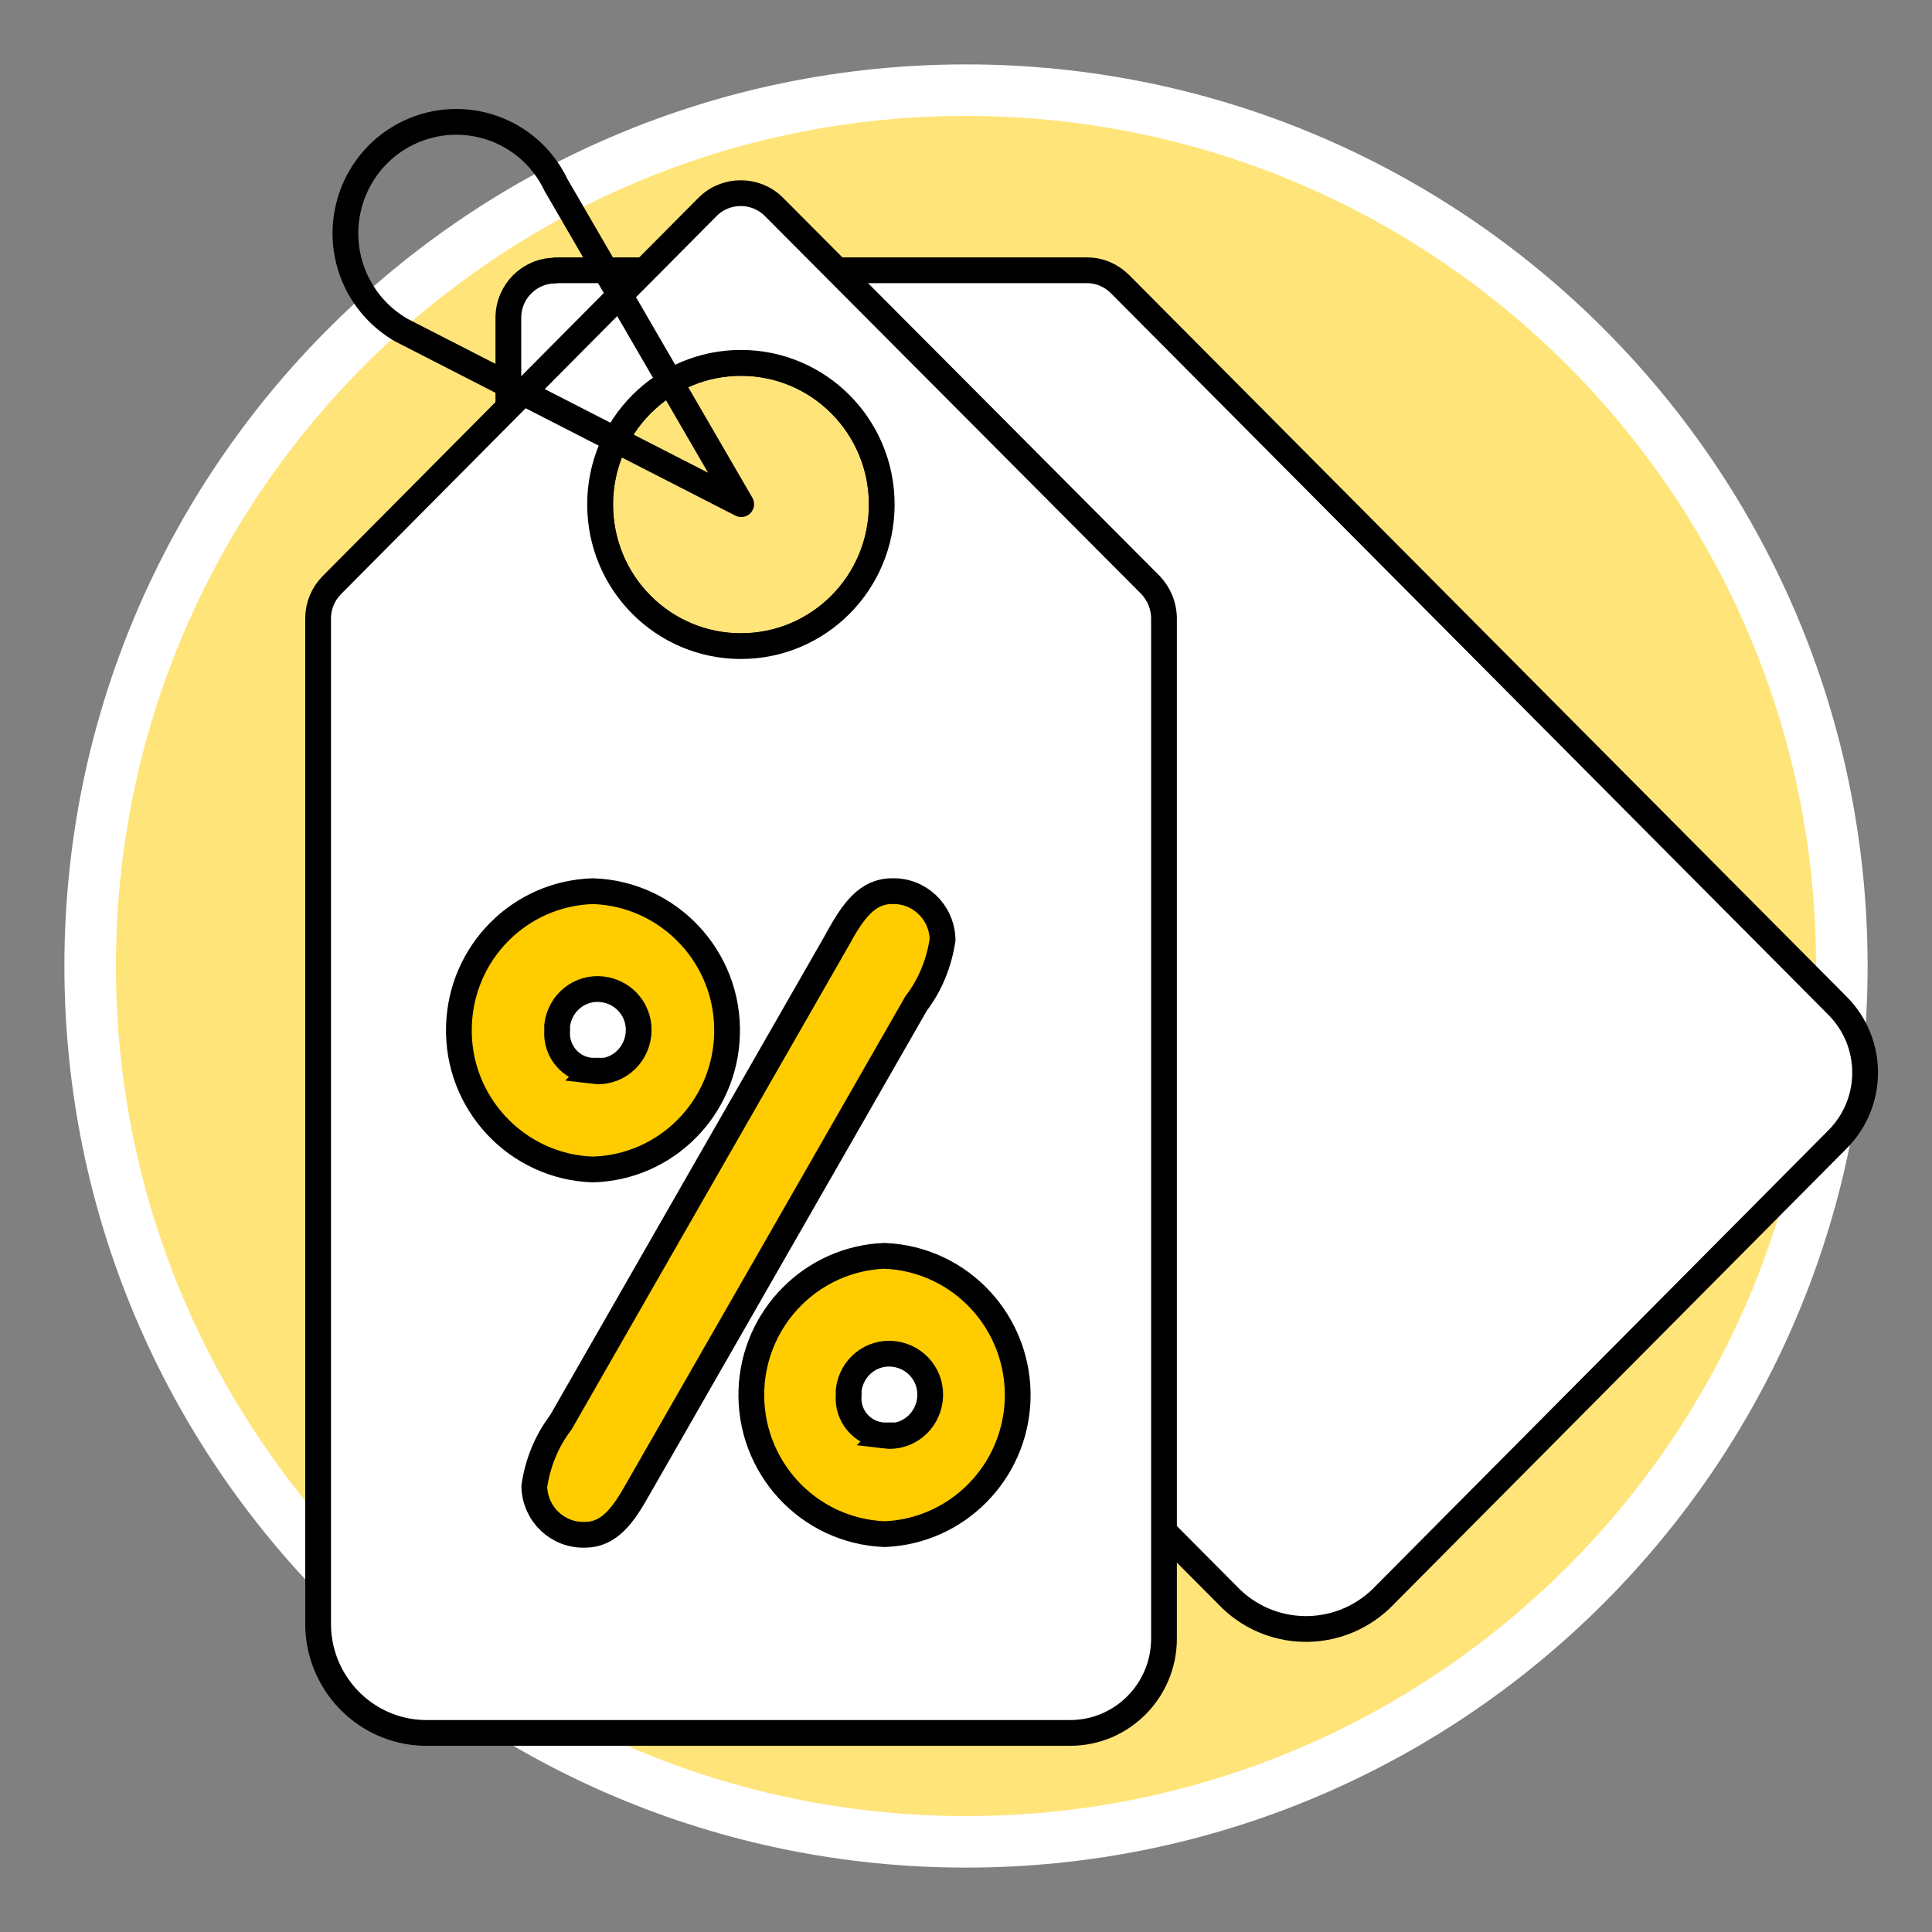 <svg width="300" height="300" viewBox="0 0 300 300" fill="none" xmlns="http://www.w3.org/2000/svg">
<rect x="0" y="0" width="300" height="300" fill="#808080" stroke="none"/>
<path d="M150 286C225.093 286 286 225.093 286 150C286 74.907 225.093 14 150 14C74.907 14 14 74.907 14 150C14 225.093 74.907 286 150 286Z" fill="#FFE47A" stroke="white" stroke-width="8"/>
<g clip-path="url(#clip0_1682_63)">
<path d="M86.227 42.014C82.199 42.014 78.938 45.294 78.938 49.346V132.4C78.938 134.33 79.705 136.211 81.096 137.609L190.624 247.722C197.05 254.474 207.696 254.715 214.457 248.252C214.553 248.156 214.649 248.06 214.745 247.963L285.334 176.918C291.041 171.179 291.041 161.918 285.334 156.179C285.238 156.082 285.19 156.034 285.095 155.937L173.936 44.137C172.545 42.738 170.723 41.966 168.757 41.966H86.227V42.014ZM130.537 93.912C122.001 102.497 108.142 102.497 99.606 93.912C91.07 85.326 91.07 71.388 99.606 62.802C108.142 54.217 122.001 54.217 130.537 62.802C139.073 71.388 139.073 85.326 130.537 93.912Z" fill="white"/>
<path d="M86.227 42.014C82.199 42.014 78.938 45.294 78.938 49.346V132.4C78.938 134.33 79.705 136.211 81.096 137.609L190.624 247.722C197.05 254.474 207.696 254.716 214.457 248.252C214.553 248.156 214.649 248.06 214.745 247.963L285.334 176.918C291.041 171.179 291.041 161.918 285.334 156.179C285.238 156.082 285.19 156.034 285.095 155.937L173.936 44.137C172.545 42.738 170.723 41.966 168.757 41.966H86.227V42.014ZM130.537 93.912C122.001 102.497 108.142 102.497 99.606 93.912C91.07 85.326 91.07 71.388 99.606 62.802C108.142 54.217 122.001 54.217 130.537 62.802C139.073 71.388 139.073 85.326 130.537 93.912Z" stroke="black" stroke-width="4" stroke-linejoin="round"/>
<path d="M120.179 32.127C117.349 29.281 112.698 29.281 109.868 32.127L51.556 90.825C50.165 92.223 49.398 94.056 49.398 96.034V251.773C49.206 261.13 56.591 268.895 65.894 269.088C66.038 269.088 66.134 269.088 66.278 269.088H166.167C174.224 269.088 180.745 262.529 180.745 254.426C180.745 254.329 180.745 254.233 180.745 254.088V96.034C180.745 94.104 179.978 92.223 178.635 90.825L120.179 32.127ZM115.048 100.326C102.963 100.326 93.18 90.487 93.18 78.333C93.18 66.178 102.963 56.339 115.048 56.339C127.132 56.339 136.915 66.178 136.915 78.333C136.915 90.487 127.132 100.326 115.048 100.326Z" fill="white"/>
<path d="M86.323 28.703C82.199 20.069 71.936 16.5 63.352 20.648C54.817 24.796 51.22 35.117 55.344 43.751C56.879 46.934 59.324 49.539 62.345 51.275L115.095 78.285L86.323 28.703Z" stroke="black" stroke-width="4" stroke-linecap="round" stroke-linejoin="round"/>
<path d="M120.179 32.127C117.349 29.281 112.698 29.281 109.868 32.127L51.556 90.825C50.165 92.223 49.398 94.056 49.398 96.034V251.773C49.206 261.13 56.591 268.895 65.894 269.088C66.038 269.088 66.134 269.088 66.278 269.088H166.167C174.224 269.088 180.745 262.529 180.745 254.426C180.745 254.329 180.745 254.233 180.745 254.088V96.034C180.745 94.104 179.978 92.223 178.635 90.825L120.179 32.127ZM115.048 100.326C102.963 100.326 93.18 90.487 93.18 78.333C93.18 66.178 102.963 56.339 115.048 56.339C127.132 56.339 136.915 66.178 136.915 78.333C136.915 90.487 127.132 100.326 115.048 100.326Z" stroke="black" stroke-width="4" stroke-linejoin="round"/>
<path d="M92.077 138.381C103.922 138.767 113.273 148.751 112.89 160.664C112.554 172.095 103.443 181.259 92.077 181.596C80.233 181.211 70.881 171.227 71.265 159.313C71.601 147.883 80.712 138.719 92.077 138.381ZM130.249 145.471C132.503 141.468 134.661 138.381 138.497 138.381C142.717 138.236 146.218 141.564 146.362 145.809C146.362 145.809 146.362 145.857 146.362 145.905C145.834 149.522 144.444 152.947 142.238 155.841L99.079 231.178C96.825 235.182 94.667 238.317 90.831 238.317C86.611 238.461 83.11 235.133 82.966 230.889C82.966 230.889 82.966 230.841 82.966 230.793C83.493 227.175 84.884 223.751 87.09 220.857L130.249 145.519V145.471ZM92.077 166.307C95.578 166.741 98.695 164.233 99.127 160.712C99.558 157.191 97.065 154.056 93.564 153.622C90.063 153.188 86.946 155.696 86.515 159.217C86.515 159.458 86.515 159.748 86.515 159.989C86.275 163.22 88.625 166.018 91.838 166.259C91.933 166.259 92.029 166.259 92.125 166.259L92.077 166.307ZM137.346 195.005C149.239 195.487 158.447 205.519 158.015 217.432C157.583 228.719 148.568 237.786 137.346 238.22C125.454 237.738 116.246 227.706 116.678 215.793C117.11 204.506 126.125 195.439 137.346 195.005ZM137.346 222.931C140.847 223.365 143.964 220.857 144.396 217.336C144.827 213.815 142.334 210.68 138.833 210.246C135.332 209.812 132.215 212.32 131.784 215.841C131.784 216.082 131.784 216.371 131.784 216.613C131.496 219.844 133.894 222.641 137.107 222.883C137.203 222.883 137.299 222.883 137.394 222.883L137.346 222.931Z" fill="#FFCC00" stroke="black" stroke-width="4"/>
</g>
<defs>
<clipPath id="clip0_1682_63">
<rect width="245" height="255" fill="white" transform="translate(47 16.5)"/>
</clipPath>
</defs>
</svg>
